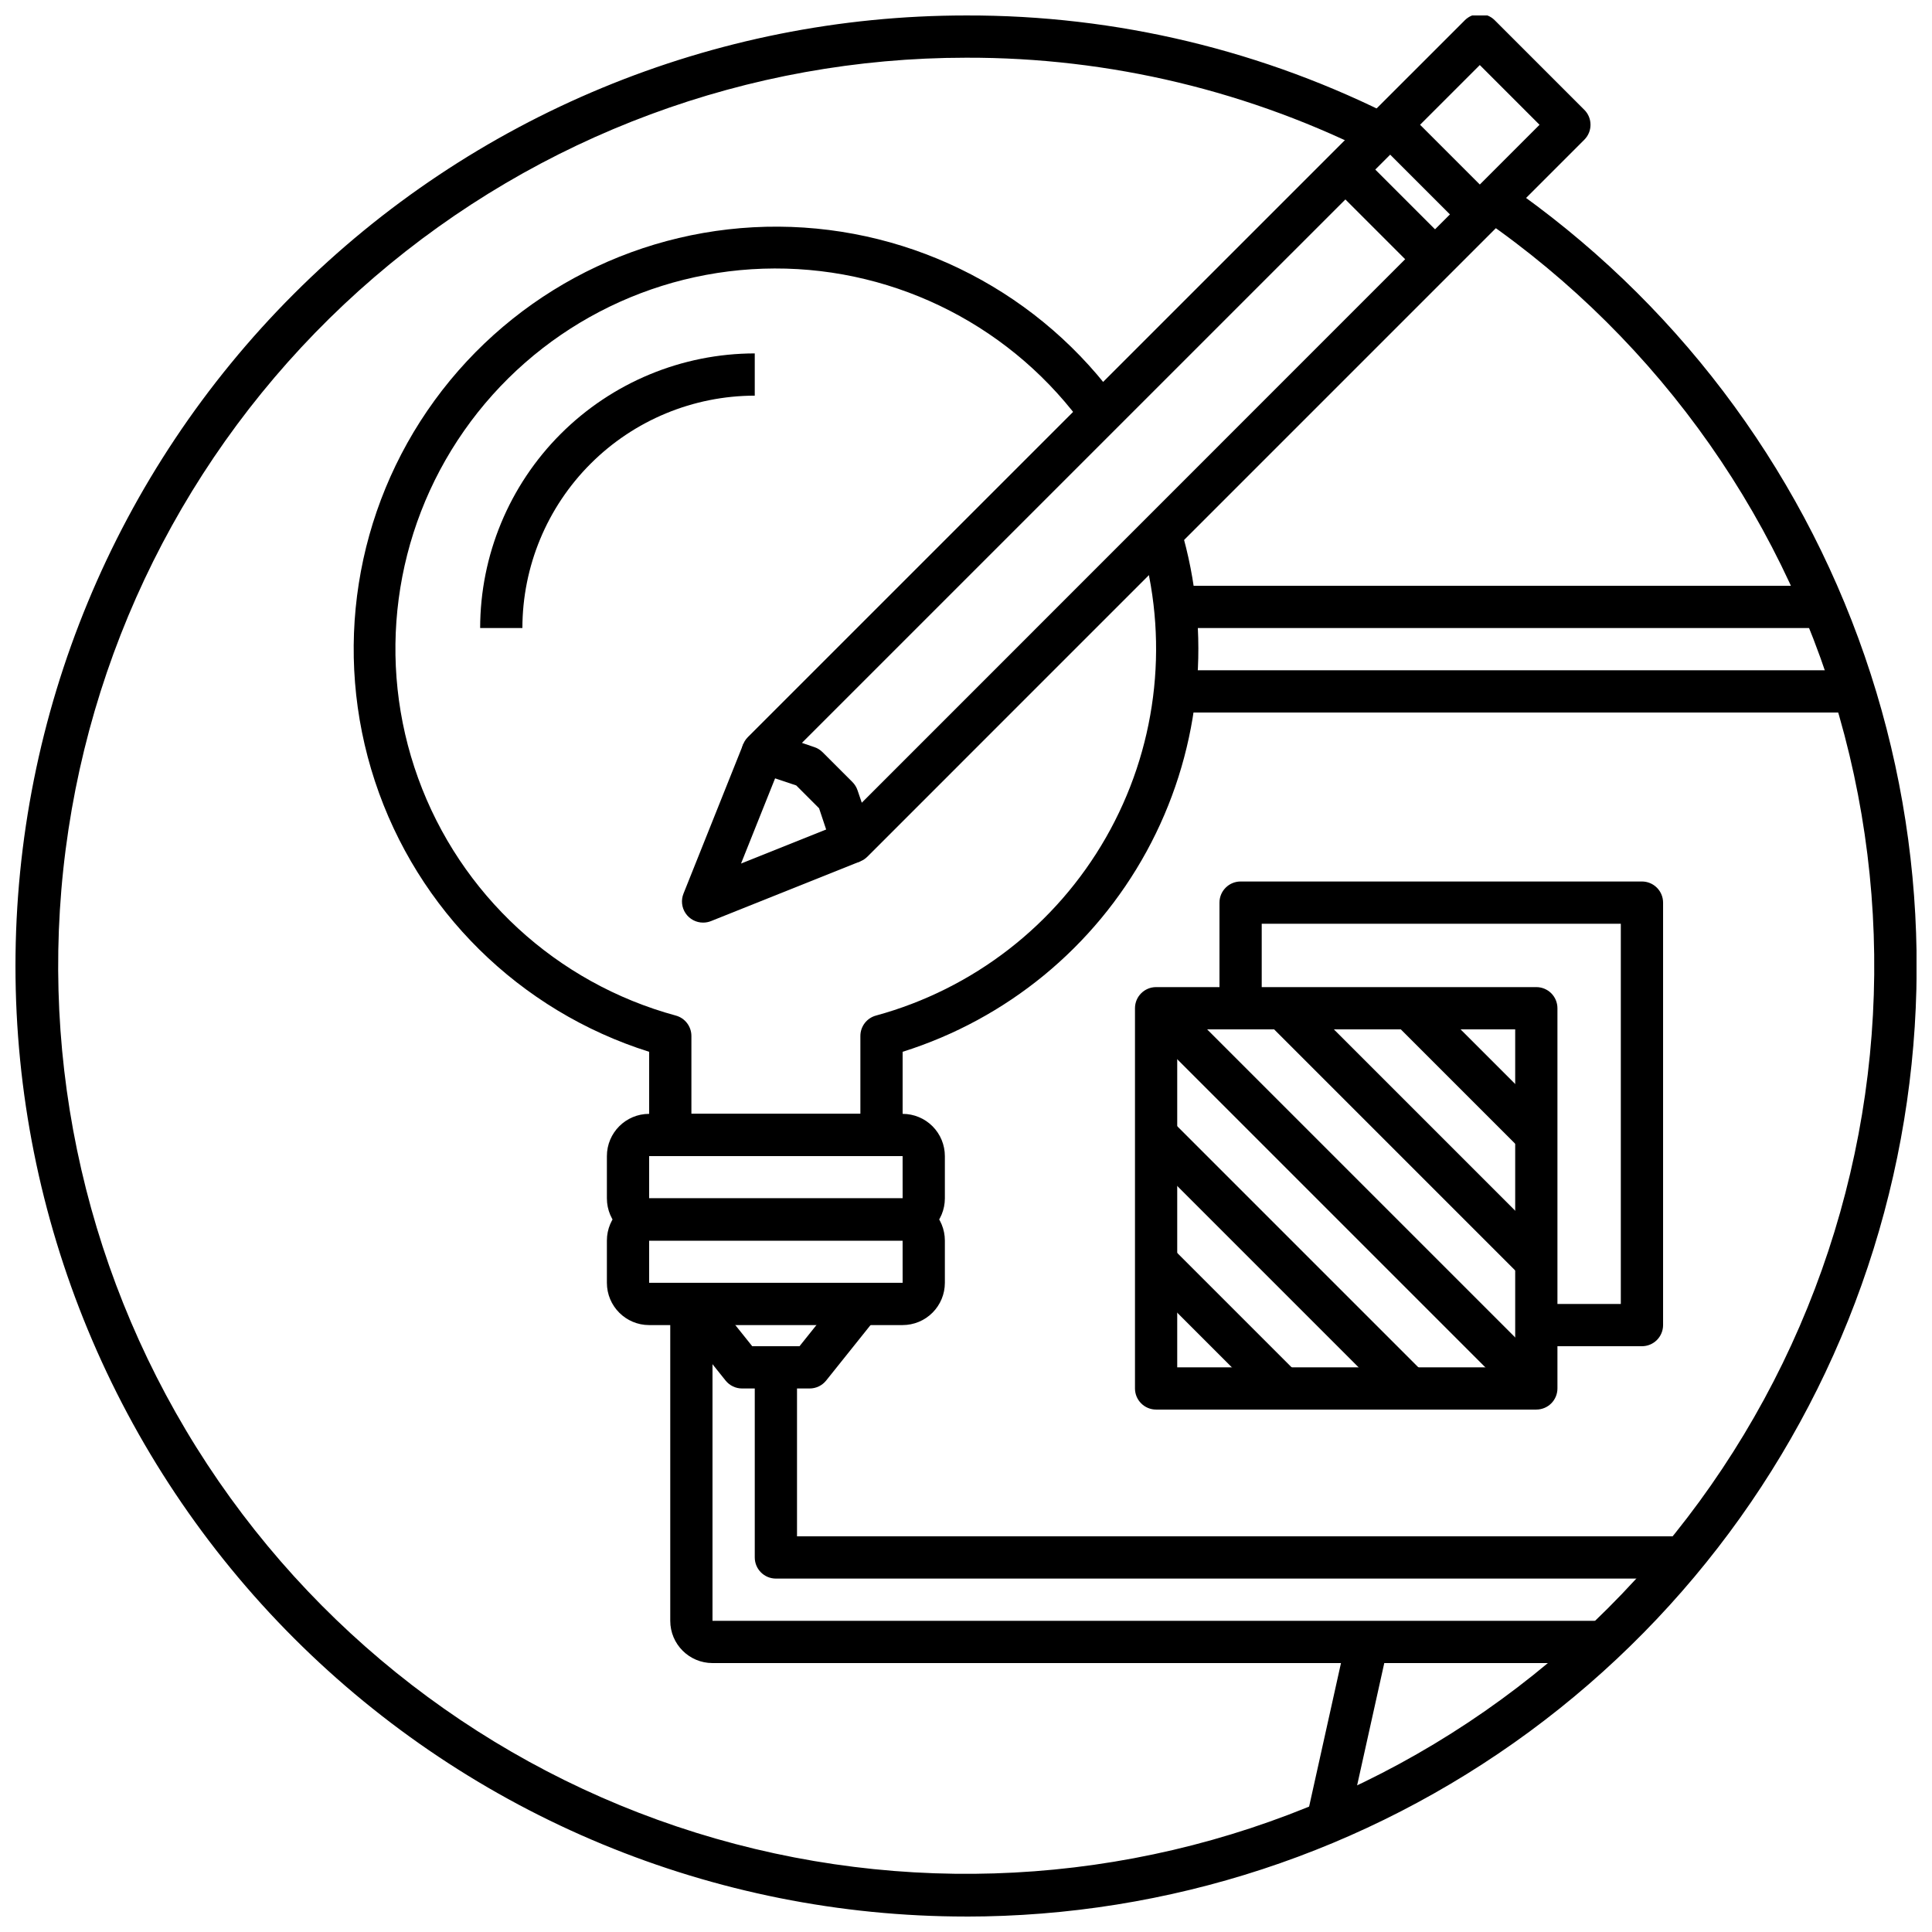 <?xml version="1.0" encoding="UTF-8"?>
<!-- Uploaded to: SVG Repo, www.svgrepo.com, Generator: SVG Repo Mixer Tools -->
<svg width="800px" height="800px" version="1.1" viewBox="144 144 512 512" xmlns="http://www.w3.org/2000/svg">
 <defs>
  <clipPath id="b">
   <path d="m148.09 148.09h503.81v503.81h-503.81z"/>
  </clipPath>
  <clipPath id="a">
   <path d="m340 148.09h226v224.91h-226z"/>
  </clipPath>
 </defs>
 <g clip-path="url(#b)">
  <path d="m400 651.9c-66.812 0-130.88-26.539-178.12-73.781-47.242-47.242-73.781-111.31-73.781-178.12 0-66.812 26.539-130.88 73.781-178.12s111.31-73.781 178.12-73.781c39.812-0.121 79.078 9.297 114.5 27.469l-5.094 9.969c-33.852-17.359-71.367-26.359-109.41-26.242-57.547 0.016-113.18 20.652-156.82 58.168-43.637 37.516-72.383 89.426-81.027 146.32-8.648 56.891 3.379 115 33.898 163.79 30.52 48.785 77.512 85.02 132.45 102.13 54.941 17.113 114.2 13.969 167.02-8.859 52.824-22.828 95.719-63.828 120.91-115.57 25.184-51.738 30.996-110.79 16.379-166.45-14.613-55.66-48.691-104.24-96.051-136.93l6.371-9.203h-0.004c44.215 30.516 77.512 74.367 95.035 125.15 17.523 50.781 18.355 105.84 2.367 157.12-15.984 51.289-47.949 96.121-91.223 127.96-43.273 31.832-95.59 48.996-149.31 48.988z"/>
 </g>
 <path d="m567.93 584.73h-235.11c-6.184 0-11.195-5.016-11.195-11.199v-83.965h11.195v83.965h235.11z"/>
 <path d="m489.7 628.3 11.188-50.387 10.934 2.426-11.188 50.387z"/>
 <path d="m590.33 562.34h-240.71c-3.09 0-5.598-2.504-5.598-5.598v-50.379h11.195v44.781h235.11z"/>
 <path d="m455.98 299.24h173.54v11.195h-173.54z"/>
 <path d="m377.61 450.38h-55.977c-3.094 0-5.598-2.504-5.598-5.598v-22.043c-34.363-10.82-61.414-37.52-72.684-71.738-11.27-34.215-5.383-71.762 15.82-100.89 21.203-29.121 55.129-46.258 91.152-46.043 36.023 0.219 69.742 17.762 90.594 47.137l-9.121 6.492c-18.945-26.77-49.734-42.641-82.531-42.547s-63.492 16.145-82.289 43.02c-18.793 26.875-23.332 61.219-12.164 92.055 11.168 30.836 36.645 54.309 68.293 62.914 2.434 0.664 4.125 2.879 4.125 5.402v20.641h44.781v-20.641c0-2.523 1.691-4.738 4.125-5.402 25.766-7.027 47.688-23.996 60.945-47.176 13.262-23.184 16.777-50.68 9.773-76.453l10.805-2.945v0.004c7.59 27.918 4.074 57.691-9.805 83.074-13.879 25.387-37.047 44.414-64.648 53.094v22.043c0 1.484-0.59 2.91-1.637 3.957-1.051 1.051-2.477 1.641-3.961 1.641z"/>
 <path d="m383.2 472.77h-67.172c-6.184 0-11.195-5.012-11.195-11.195v-11.195c0-6.184 5.012-11.195 11.195-11.195h67.172c2.973 0 5.82 1.18 7.918 3.277 2.102 2.102 3.281 4.949 3.281 7.918v11.195c0 2.969-1.18 5.816-3.281 7.918-2.098 2.098-4.945 3.277-7.918 3.277zm-67.172-22.391v11.195h67.176l-0.004-11.195z"/>
 <path d="m383.2 495.16h-67.172c-6.184 0-11.195-5.016-11.195-11.199v-11.195c0-6.184 5.012-11.195 11.195-11.195h67.172c2.973 0 5.82 1.18 7.918 3.281 2.102 2.098 3.281 4.945 3.281 7.914v11.195c0 2.973-1.18 5.82-3.281 7.918-2.098 2.102-4.945 3.281-7.918 3.281zm-67.172-22.395v11.195h67.176l-0.004-11.195z"/>
 <path d="m358.57 511.96h-17.914c-1.699 0-3.309-0.773-4.371-2.102l-13.434-16.793 8.742-6.996 11.758 14.695h12.527l11.754-14.695 8.742 6.996-13.434 16.793c-1.062 1.328-2.672 2.102-4.371 2.102z"/>
 <g clip-path="url(#a)">
  <path d="m369.91 372.66c-0.434 0-0.863-0.051-1.285-0.145-1.887-0.449-3.406-1.84-4.019-3.68l-3.543-10.637-6.051-6.051-10.637-3.543c-1.84-0.613-3.227-2.137-3.672-4.023-0.445-1.887 0.117-3.871 1.488-5.242l190.01-189.98c2.188-2.184 5.731-2.184 7.914 0l23.746 23.746h0.004c2.184 2.188 2.184 5.731 0 7.918l-189.99 190c-1.051 1.051-2.477 1.641-3.961 1.641zm-13.391-31.789 3.281 1.121v-0.004c0.824 0.273 1.574 0.738 2.191 1.352l7.922 7.922-0.004-0.004c0.613 0.617 1.078 1.367 1.352 2.191l1.121 3.281 179.61-179.66-15.832-15.832z"/>
 </g>
 <path d="m330.33 388.5c-1.855 0-3.594-0.922-4.637-2.457-1.039-1.539-1.254-3.492-0.562-5.219l15.832-39.598 10.402 4.152-10.984 27.473 27.457-10.984 4.168 10.402-39.582 15.832c-0.664 0.266-1.375 0.398-2.094 0.398z"/>
 <path d="m508.45 181.02 7.918-7.918 23.754 23.754-7.918 7.918z"/>
 <path d="m496.58 192.89 7.918-7.918 23.754 23.754-7.918 7.918z"/>
 <path d="m282.44 310.43h-11.195c0.023-19.293 7.699-37.793 21.34-51.434 13.645-13.645 32.141-21.316 51.434-21.34v11.195c-16.324 0.02-31.977 6.512-43.52 18.059-11.543 11.543-18.039 27.191-18.059 43.52z"/>
 <path d="m455.98 321.63h179.13v11.195h-179.13z"/>
 <path d="m551.14 517.55h-100.76c-3.09 0-5.598-2.508-5.598-5.598v-100.76c0-3.094 2.508-5.598 5.598-5.598h100.76c1.484 0 2.91 0.59 3.961 1.637 1.047 1.051 1.637 2.477 1.637 3.961v100.76c0 1.484-0.59 2.906-1.637 3.957-1.051 1.051-2.477 1.641-3.961 1.641zm-95.164-11.195h89.566v-89.566h-89.566z"/>
 <path d="m446.42 415.15 7.918-7.918 100.76 100.76-7.918 7.918z"/>
 <path d="m480.01 415.15 7.918-7.918 67.176 67.176-7.918 7.918z"/>
 <path d="m446.42 448.74 7.918-7.918 67.176 67.176-7.918 7.918z"/>
 <path d="m513.59 415.15 7.918-7.918 33.586 33.586-7.918 7.918z"/>
 <path d="m446.42 482.32 7.918-7.918 33.586 33.586-7.918 7.918z"/>
 <path d="m579.13 500.76h-27.988v-11.195h22.391v-100.76h-95.164v22.391h-11.195v-27.992c0-3.09 2.508-5.598 5.598-5.598h106.36c1.488 0 2.91 0.59 3.961 1.641 1.051 1.051 1.641 2.473 1.641 3.957v111.96c0 1.484-0.59 2.906-1.641 3.957-1.051 1.051-2.473 1.641-3.961 1.641z"/>
</svg>